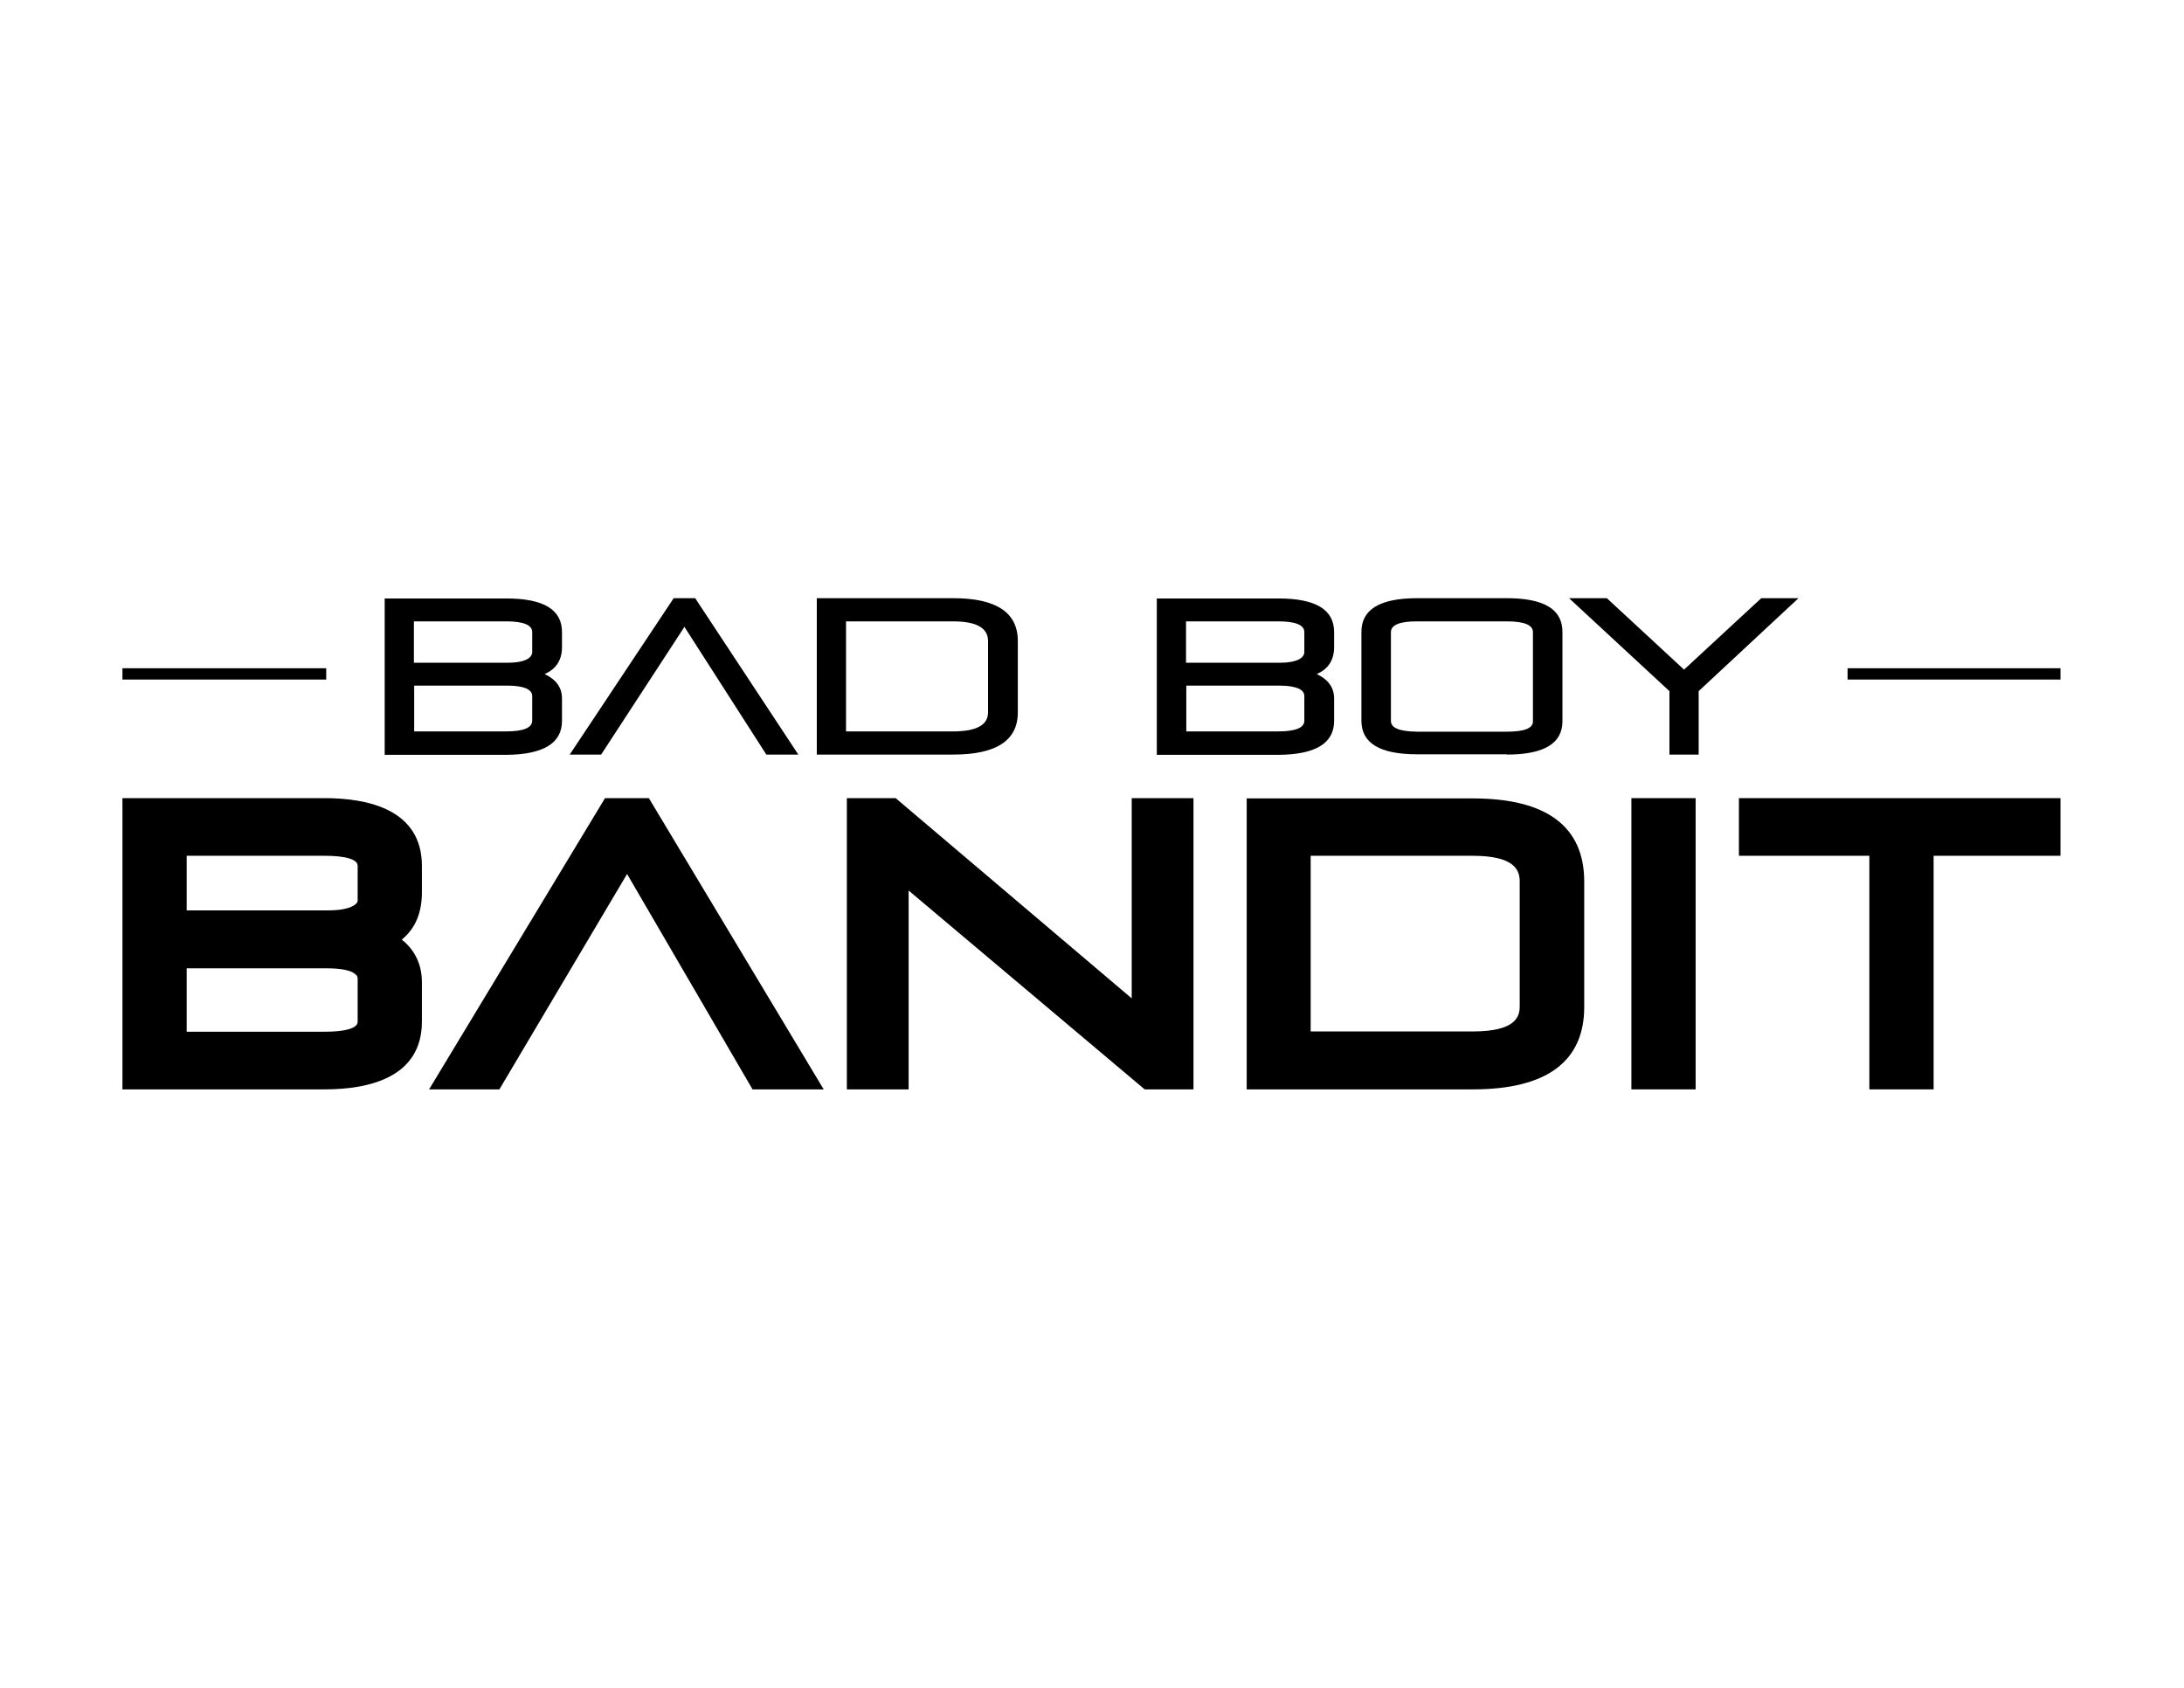 <?xml version="1.0" encoding="utf-8"?>
<!-- Generator: Adobe Illustrator 27.7.0, SVG Export Plug-In . SVG Version: 6.00 Build 0)  -->
<svg version="1.1" id="Layer_1" xmlns="http://www.w3.org/2000/svg" xmlns:xlink="http://www.w3.org/1999/xlink" x="0px" y="0px"
	 viewBox="0 0 792 612" style="enable-background:new 0 0 792 612;" xml:space="preserve">
<g>
	<g>
		<g>
			<g>
				<g>
					<g>
						<path d="M248.2,227.3l29.7,46.3h11.6l-37.4-56.7h-7.8l-37.7,56.7H218L248.2,227.3z M483.8,261.4v-8.1c0-4-2.1-6.9-6.3-8.9
							c4.2-1.8,6.3-5.1,6.3-9.8v-5.4c0-8.2-6.7-12.2-20.2-12.2h-44.1v56.7h44.1C477.1,273.6,483.8,269.5,483.8,261.4 M430.2,225.3
							h33.3c6.3,0,9.5,1.3,9.5,3.9v7.2c0,1.1-0.7,2.1-2.2,2.8c-1.5,0.7-3.7,1.1-6.6,1.1h-34.1V225.3z M430.2,248.6h33.9
							c3,0,5.2,0.4,6.7,1c1.5,0.7,2.2,1.6,2.2,2.8v8.9c0,2.6-3.2,3.9-9.5,3.9h-33.3V248.6z M369.1,258.3v-25.9
							c0-10.3-7.8-15.5-23.4-15.5h-49.5v56.7h49.5C361.3,273.6,369.1,268.5,369.1,258.3 M306.8,225.3h38.8c8.5,0,12.7,2.4,12.7,7.1
							v25.9c0,4.6-4.2,6.9-12.7,6.9h-38.8V225.3z M605.3,273.6H616v-23l36.2-33.7h-13.5l-28,25.9l-28-25.9h-13.7l36.4,33.7V273.6z
							 M546.4,273.6c13.5,0,20.2-4,20.2-12.1v-32.4c0-8.2-6.7-12.2-20.2-12.2h-32.5c-13.5,0-20.2,4.1-20.2,12.2v32.2
							c0,8.2,6.7,12.2,20.2,12.2H546.4z M504.4,261.4v-32.2c0-2.6,3.2-3.9,9.5-3.9h32.5c6.3,0,9.5,1.3,9.5,3.9v32.4
							c0,2.5-3.2,3.7-9.5,3.7h-32.5C507.5,265.2,504.4,264,504.4,261.4 M203.8,261.4v-8.1c0-4-2.1-6.9-6.3-8.9
							c4.2-1.8,6.3-5.1,6.3-9.8v-5.4c0-8.2-6.7-12.2-20.2-12.2h-44.1v56.7h44.1C197,273.6,203.8,269.5,203.8,261.4 M150.2,225.3
							h33.3c6.3,0,9.5,1.3,9.5,3.9v7.2c0,1.1-0.7,2.1-2.2,2.8c-1.5,0.7-3.7,1.1-6.6,1.1h-34.1V225.3z M150.2,248.6h33.9
							c3,0,5.3,0.4,6.7,1c1.5,0.7,2.2,1.6,2.2,2.8v8.9c0,2.6-3.2,3.9-9.5,3.9h-33.3V248.6z"/>
					</g>
				</g>
			</g>
			<g>
				<g>
					<path d="M153,370.4v-14.2c0-6.4-2.5-11.7-7.3-15.5c4.9-4,7.3-9.7,7.3-17.2V314c0-20.3-19.2-24.6-35.3-24.6H44.4V395h73.3
						C133.8,395,153,390.7,153,370.4z M67.7,310.3h50c7.6,0,12,1.3,12,3.6v12.6c0,0.3,0,1.1-1.9,2.1c-1.9,1-5,1.5-9,1.5H67.7V310.3z
						 M67.7,351.1h50.9c5.3,0,8,0.8,9.3,1.5c1.8,1,1.8,1.8,1.8,2.2v15.7c0,2.3-4.4,3.6-12,3.6h-50V351.1z"/>
					<polygon points="227.4,316.9 272.9,395 298.7,395 235.3,289.4 219.4,289.4 155.6,395 181.1,395 					"/>
					<polygon points="432.8,289.4 410.4,289.4 410.4,362 324.8,289.4 307.1,289.4 307.1,395 329.5,395 329.5,322.9 415.1,395 
						432.8,395 					"/>
					<path d="M574.5,365.1v-45.4c0-20-13.6-30.2-40.4-30.2h-82V395h82C560.9,395,574.5,384.9,574.5,365.1z M475.4,310.3H534
						c15.4,0,17.1,5.3,17.1,9.3v45.4c0,3.9-1.8,9-17.1,9h-58.7V310.3z"/>
					<rect x="591.6" y="289.4" width="23.3" height="105.6"/>
					<polygon points="630.6,289.4 630.6,310.3 677.9,310.3 677.9,395 701.2,395 701.2,310.3 747.2,310.3 747.2,289.4 					"/>
				</g>
			</g>
		</g>
	</g>
	<rect x="670" y="242.3" width="77.2" height="4.1"/>
	<rect x="44.4" y="242.3" width="73.9" height="4.1"/>
</g>
</svg>
